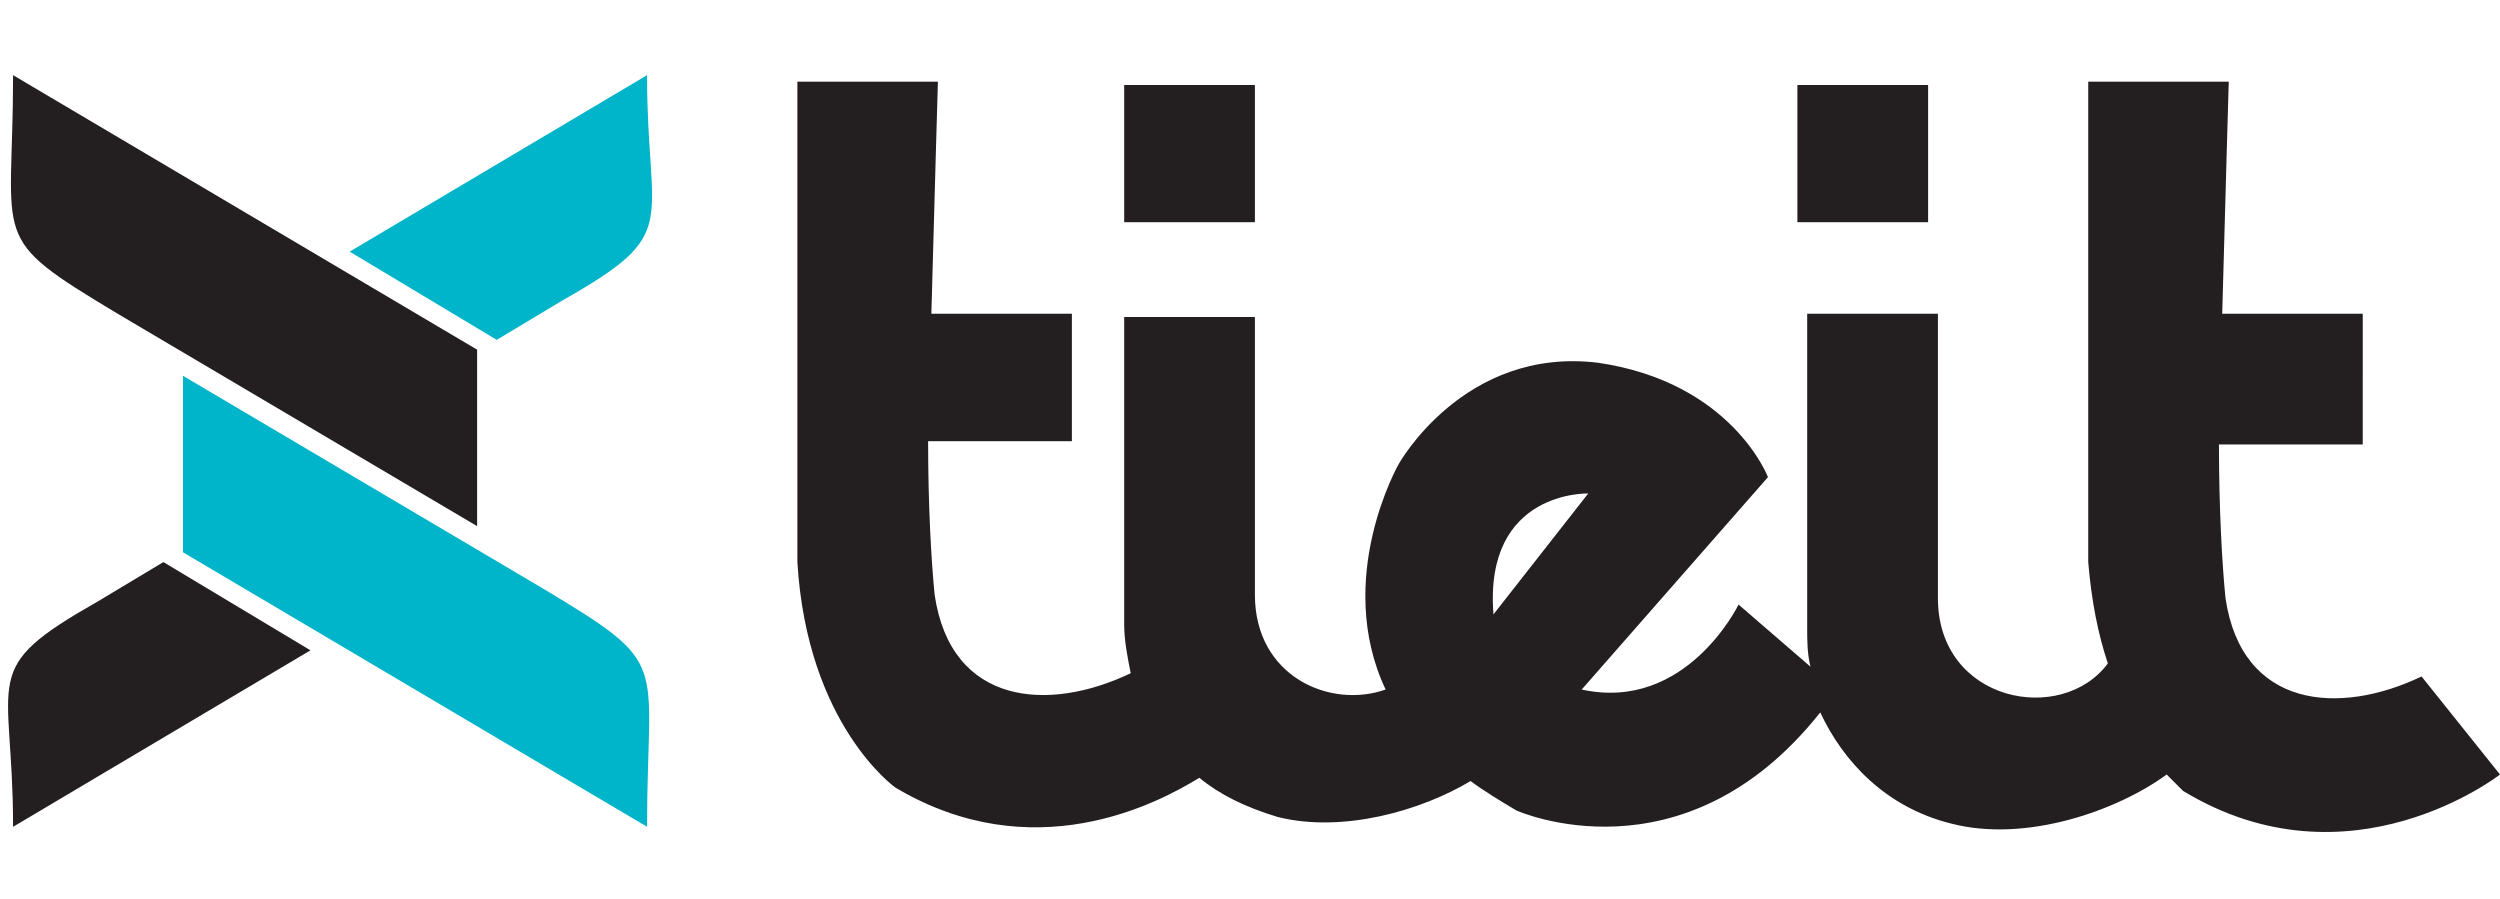 <?xml version="1.0" encoding="utf-8"?>
<!-- Generator: Adobe Illustrator 23.0.1, SVG Export Plug-In . SVG Version: 6.00 Build 0)  -->
<svg version="1.1" id="Layer_1" xmlns="http://www.w3.org/2000/svg" xmlns:xlink="http://www.w3.org/1999/xlink" x="0px" y="0px"
	 viewBox="0 0 76.5 27.5" style="enable-background:new 0 0 76.5 27.5;" xml:space="preserve">
<style type="text/css">
	.st0{display:none;}
	.st1{display:inline;}
	.st2{fill:#0099FF;}
	.st3{fill-rule:evenodd;clip-rule:evenodd;fill:#231F20;}
	.st4{fill-rule:evenodd;clip-rule:evenodd;fill:#00B4CA;}
</style>
<g class="st0">
	<path class="st1" d="M22.7,4.9h-6.5v20.3h-2.7V4.9H6.9V2.5h15.7L22.7,4.9L22.7,4.9z"/>
	<path class="st1" d="M27.2,4.9c-0.5,0-0.9-0.2-1.2-0.5c-0.3-0.3-0.5-0.7-0.5-1.2S25.7,2.3,26,2c0.3-0.3,0.7-0.5,1.2-0.5
		c0.5,0,0.9,0.2,1.2,0.5c0.3,0.3,0.5,0.7,0.5,1.2c0,0.5-0.2,0.9-0.5,1.2C28.1,4.7,27.7,4.9,27.2,4.9z M28.5,25.2h-2.6V9h2.6V25.2z"
		/>
	<path class="st1" d="M48.7,4.9c-0.5,0-0.9-0.2-1.2-0.5C47.2,4.1,47,3.7,47,3.2s0.2-0.9,0.5-1.2c0.3-0.3,0.7-0.5,1.2-0.5
		c0.5,0,0.9,0.2,1.2,0.5s0.5,0.7,0.5,1.2c0,0.5-0.2,0.9-0.5,1.2C49.6,4.7,49.2,4.9,48.7,4.9z M50,25.2h-2.6V9H50V25.2z"/>
	<path class="st1" d="M69,4.9h-6.5v20.3h-2.7V4.9h-6.5V2.5H69L69,4.9L69,4.9z"/>
</g>
<g class="st0">
	<g class="st1">
		<path class="st2" d="M27.5,24.9c0.8-1.4,2.1-2.3,3.4-3.2c1.5-1,2.8-2.1,4.2-3.2c2.5-2,5.9-3.8,7.3-6.8c0.9-2-0.4-4.7-2.7-4.8
			c-2.2-0.1-4.2,1-5.5,2.8c-2.9,3.9-3.6,11.1,1,13.9c5.5,3.2,12.3-3.6,15.8-6.9c1.1-1.1-1.4-1.3-2.1-0.6c-3.1,3-8.8,9.1-13.2,5
			c-2.6-2.5-0.8-8.2,0.6-10.8c0.5-0.8,1.5-2,2.5-1.5c1.3,0.5,1.2,2.5,0.7,3.4c-1,2.1-3.8,3.7-5.6,5c-1.8,1.3-3.5,2.8-5.4,4.1
			c-1.4,1-2.8,2.1-3.7,3.6C24.4,25.9,27,25.7,27.5,24.9L27.5,24.9z"/>
	</g>
</g>
<g>
	<path class="st3" d="M59,6.8l-4,0V2.6l4,0V6.8z M45.7,18.8L45.7,18.8c-0.3-3.8,2.9-3.7,2.9-3.7L45.7,18.8z M53.2,18.5
		c0,0-1.6,3.3-4.8,2.6l5.7-6.5c0,0-1.1-2.9-5.2-3.5c-4.1-0.5-6.1,3.1-6.1,3.1s-2,3.5-0.4,6.9c-1.7,0.6-4-0.4-4-2.9
		c0-3.9,0-8.5,0-8.5h-4c0,0,0,7.1,0,9.4c0,0.5,0.1,1,0.2,1.5c-2.5,1.2-5.5,1-6-2.4c-0.1-1-0.2-2.7-0.2-4.7h4.4V9.6h-4.3
		c0.1-3.7,0.2-7.1,0.2-7.1h-4.3v7.1h0v3.8h0v3.8c0.3,5,3,6.9,3,6.9c4.2,2.5,8,0.5,9.3-0.3c0.6,0.5,1.4,0.9,2.4,1.2
		c2,0.5,4.4-0.2,5.9-1.1c0.4,0.3,0.9,0.6,1.4,0.9c0,0,5.1,2.3,9.3-3c0.7,1.5,2,2.9,4,3.4c2.3,0.6,5.1-0.4,6.6-1.5
		c0.3,0.3,0.5,0.5,0.5,0.5c5.1,3.1,9.7-0.5,9.7-0.5l-2.4-3c-2.5,1.2-5.5,1-6-2.4c-0.1-1-0.2-2.7-0.2-4.7h4.4V9.6h-4.3
		c0.1-3.7,0.2-7.1,0.2-7.1h-4.3v7.1v3.8v3.8c0.1,1.2,0.3,2.2,0.6,3.1c-1.4,1.9-5.2,1.2-5.2-2c0-3.9,0-8.7,0-8.7h-4c0,0,0,7.3,0,9.6
		c0,0.4,0,0.8,0.1,1.2L53.2,18.5z M38.4,6.8l-4,0V2.6l4,0V6.8z"/>
	<path class="st3" d="M0.4,2.3l14.2,8.4v5.4l-11-6.5C-0.4,7.2,0.4,7.5,0.4,2.3"/>
	<path class="st3" d="M0.4,25.3l9.1-5.4l-4.5-2.7l-2,1.2C-0.7,20.5,0.4,20.6,0.4,25.3"/>
	<g>
		<path class="st4" d="M19.8,25.3L5.6,16.9v-5.4l11,6.5C20.6,20.4,19.8,20.1,19.8,25.3"/>
		<path class="st4" d="M19.8,2.3l-9.1,5.4l4.5,2.7l2-1.2C20.9,7.1,19.8,7,19.8,2.3"/>
	</g>
</g>
</svg>
